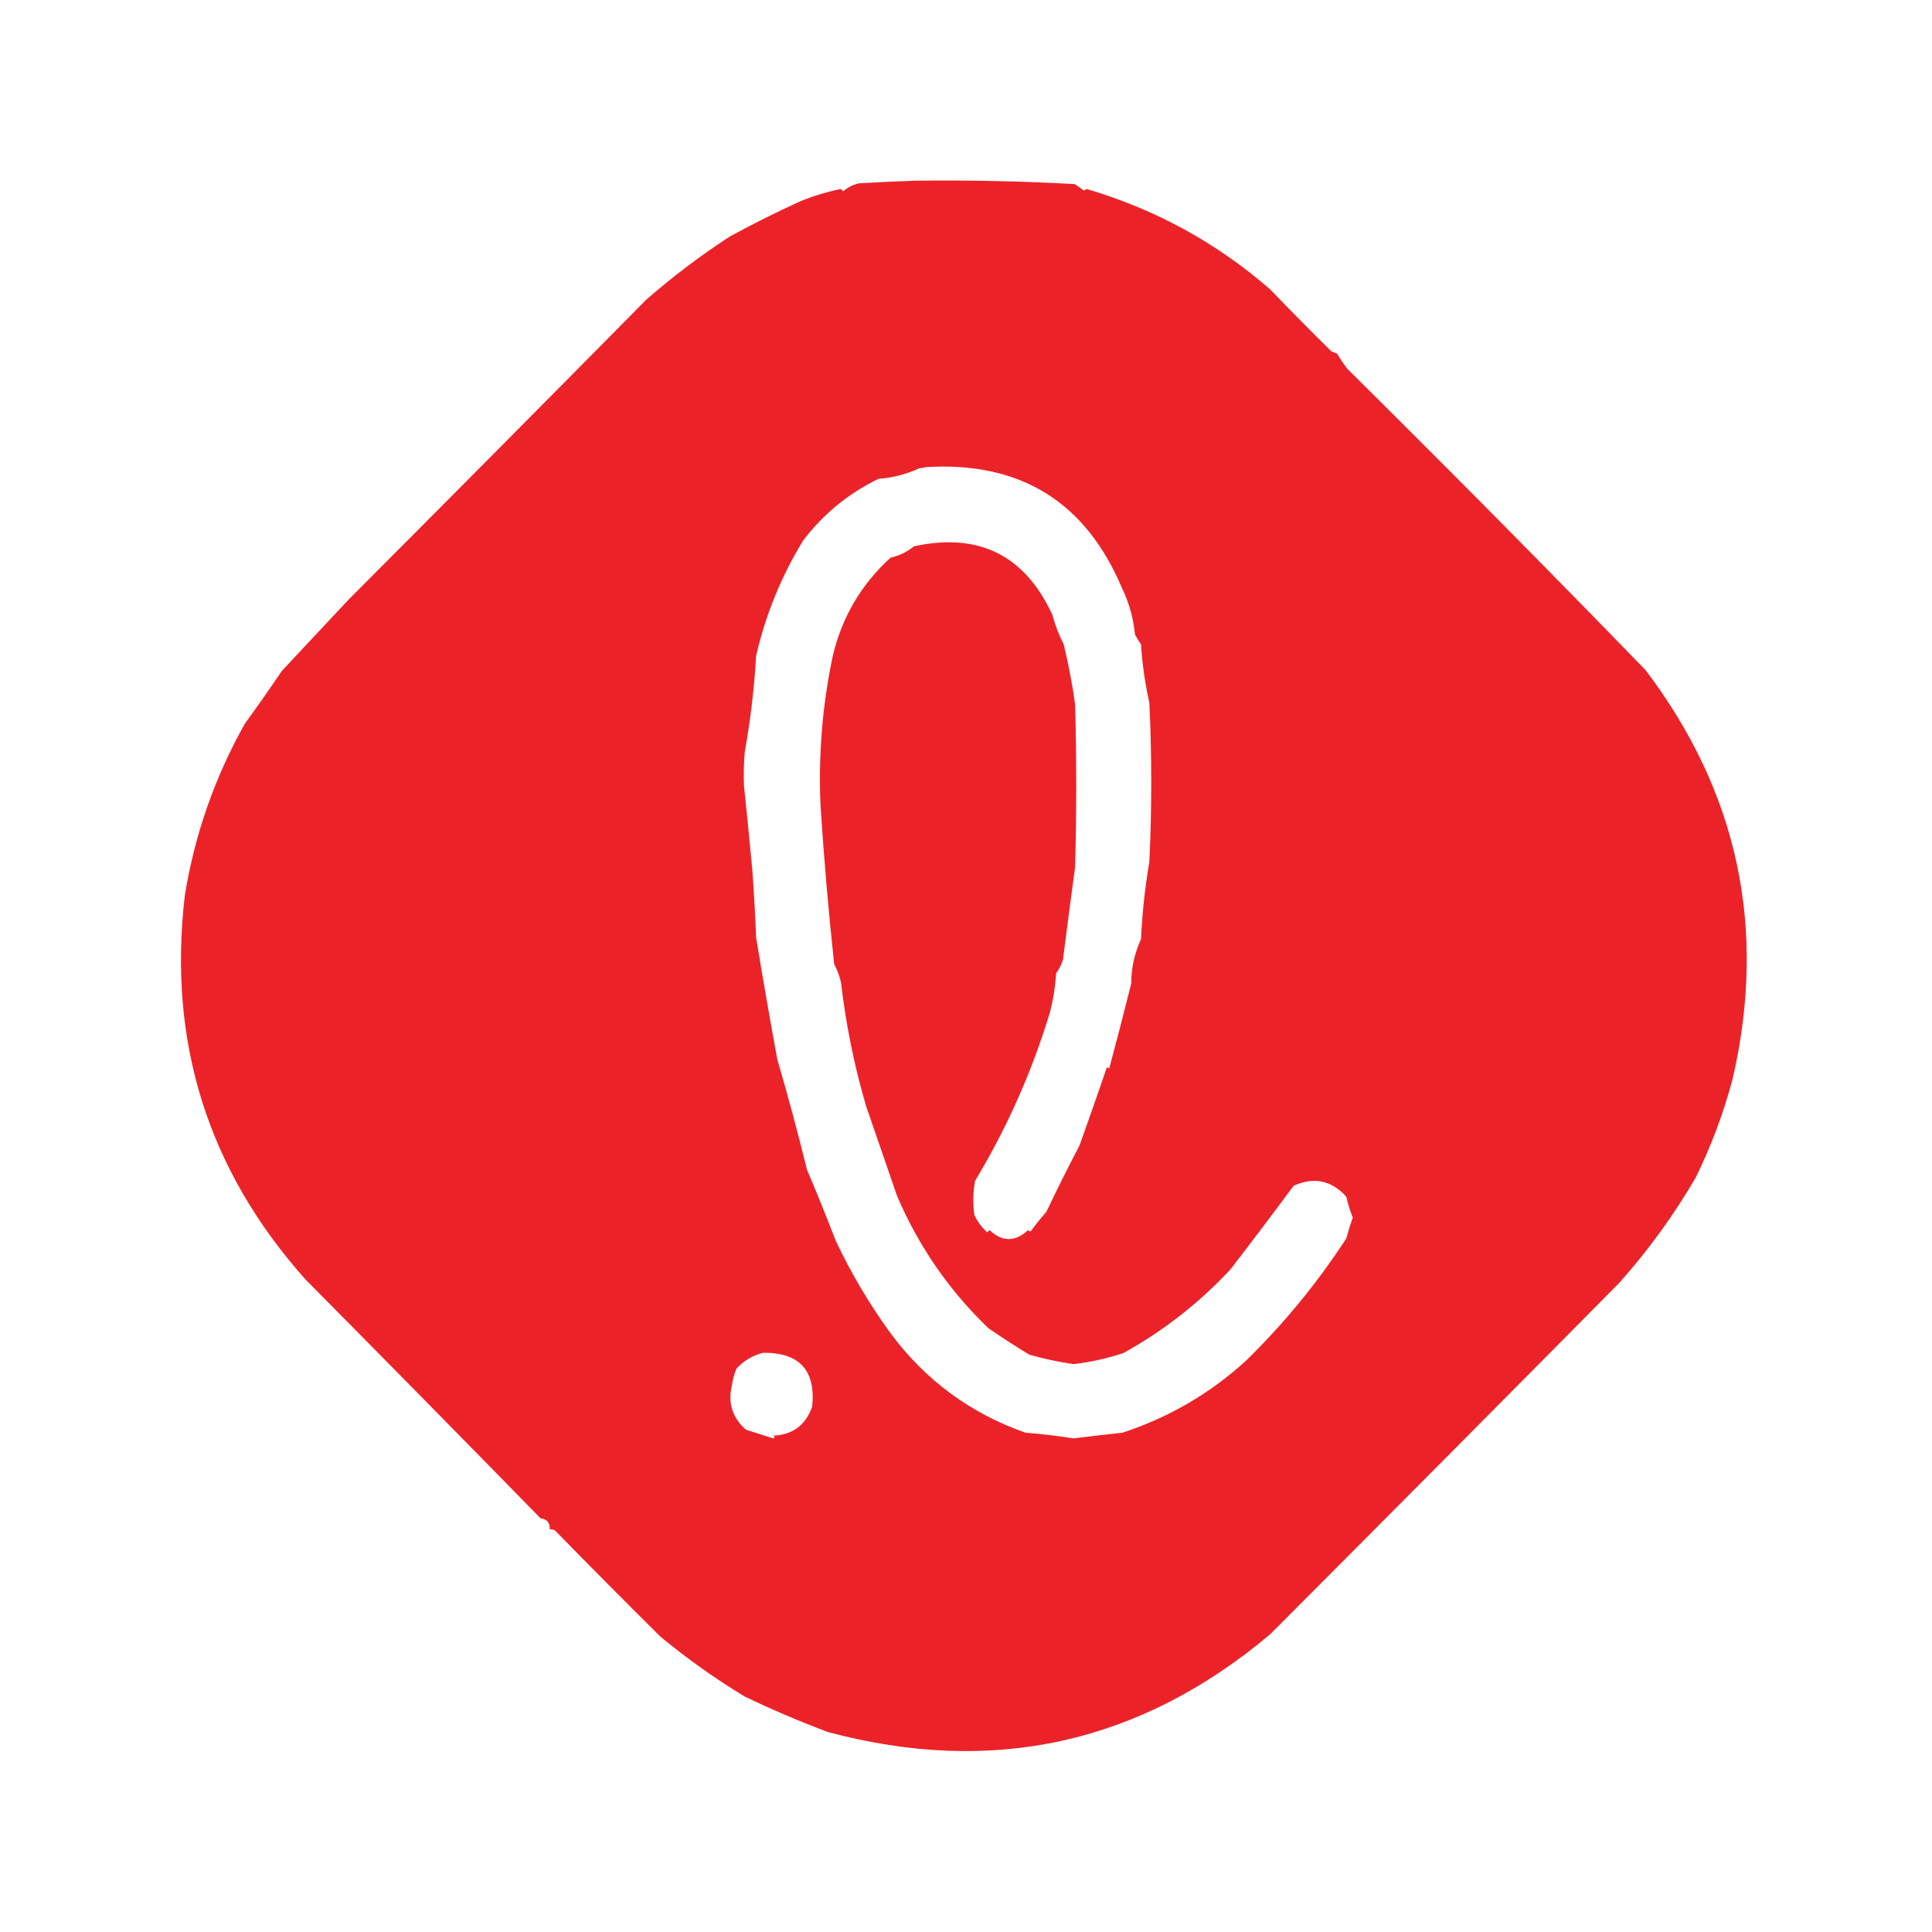 <svg xmlns="http://www.w3.org/2000/svg" xmlns:xlink="http://www.w3.org/1999/xlink" width="2550px" height="2550px" style="shape-rendering:geometricPrecision; text-rendering:geometricPrecision; image-rendering:optimizeQuality; fill-rule:evenodd; clip-rule:evenodd"><g><path style="opacity:0.966" fill="#eb1c23" d="M 1208.5,238.5 C 1278.56,237.595 1348.56,239.095 1418.5,243C 1422.64,245.639 1426.64,248.472 1430.5,251.5C 1431.83,250.833 1433.17,250.167 1434.5,249.5C 1525.2,276.331 1605.87,320.498 1676.5,382C 1703.14,409.639 1730.14,436.972 1757.5,464C 1759.8,464.895 1762.14,465.729 1764.5,466.5C 1768.75,473.339 1773.25,480.006 1778,486.5C 1910.72,617.891 2042.06,750.557 2172,884.5C 2294.15,1045.87 2332.48,1225.53 2287,1423.5C 2275.01,1468.81 2258.67,1512.48 2238,1554.5C 2208.98,1604.2 2175.32,1650.53 2137,1693.5C 1983.86,1848.31 1830.36,2002.81 1676.5,2157C 1504.92,2301.4 1310.25,2344.4 1092.5,2286C 1055.14,2271.99 1018.47,2256.32 982.5,2239C 943.565,2215.37 906.565,2189.03 871.5,2160C 824.806,2113.64 778.472,2066.97 732.5,2020C 730.323,2018.8 727.989,2018.3 725.5,2018.5C 726.077,2009.91 722.077,2005.08 713.5,2004C 610.362,1898.53 506.862,1793.36 403,1688.5C 274.177,1544 221.177,1375 244,1181.5C 257.015,1101.45 283.348,1026.12 323,955.5C 339.723,932.443 356.056,909.11 372,885.5C 401.333,854.167 430.667,822.833 460,791.5C 591.194,659.972 722.028,528.139 852.5,396C 887.527,365.328 924.527,337.328 963.5,312C 993.609,295.612 1024.28,280.279 1055.5,266C 1072.98,258.786 1090.98,253.286 1109.5,249.5C 1110.81,250.313 1111.98,251.313 1113,252.5C 1118.92,247.289 1125.75,243.789 1133.5,242C 1158.64,240.482 1183.64,239.315 1208.5,238.5 Z M 1222.5,616.5 C 1346.79,609.067 1432.95,662.4 1481,776.5C 1490.32,795.8 1495.99,816.133 1498,837.5C 1500.42,842.001 1503.08,846.334 1506,850.5C 1507.62,876.464 1511.29,902.13 1517,927.5C 1520.32,997.499 1520.32,1067.5 1517,1137.5C 1511.22,1171.27 1507.56,1205.27 1506,1239.5C 1497.41,1258.2 1493.07,1277.87 1493,1298.5C 1483.65,1335.92 1473.98,1373.25 1464,1410.5C 1462.81,1408.44 1461.65,1408.27 1460.5,1410C 1448.86,1443.91 1437.03,1477.74 1425,1511.5C 1409.81,1540.55 1395.14,1569.89 1381,1599.5C 1373.79,1607.71 1366.95,1616.21 1360.5,1625C 1359,1625.51 1357.84,1625.01 1357,1623.5C 1339.96,1639.38 1322.96,1639.38 1306,1623.5C 1305,1624.5 1304,1625.5 1303,1626.5C 1295.72,1619.91 1290.06,1612.24 1286,1603.5C 1283.92,1588.44 1284.25,1573.44 1287,1558.5C 1329.27,1488.38 1362.27,1414.05 1386,1335.5C 1390.25,1318.75 1392.92,1301.75 1394,1284.5C 1398.08,1279 1401.08,1273 1403,1266.5C 1408.15,1225.81 1413.48,1185.14 1419,1144.5C 1421,1072.83 1421,1001.17 1419,929.5C 1415.28,902.922 1410.28,876.589 1404,850.5C 1397.61,838.044 1392.61,825.044 1389,811.5C 1352.6,732.716 1291.77,702.55 1206.5,721C 1197.38,728.393 1187.05,733.393 1175.5,736C 1136.53,771.429 1111.03,814.929 1099,866.5C 1085.36,931.485 1080.03,997.152 1083,1063.5C 1087.5,1133.29 1093.5,1202.96 1101,1272.5C 1104.99,1280.14 1107.99,1288.14 1110,1296.5C 1116.39,1351.77 1127.39,1406.11 1143,1459.5C 1156.67,1499.17 1170.33,1538.83 1184,1578.5C 1212.4,1644.88 1252.57,1703.05 1304.5,1753C 1322.16,1765.16 1340.16,1776.83 1358.5,1788C 1377.73,1793.45 1397.23,1797.61 1417,1800.5C 1439.32,1797.84 1461.15,1793 1482.5,1786C 1535.37,1756.77 1582.54,1719.94 1624,1675.5C 1652.2,1638.94 1680.03,1602.1 1707.5,1565C 1734.23,1553.08 1757.39,1557.91 1777,1579.5C 1779.04,1588.94 1781.87,1598.11 1785.5,1607C 1782.28,1616.03 1779.45,1625.2 1777,1634.5C 1738.93,1693.02 1694.76,1746.86 1644.5,1796C 1597.19,1839.17 1542.86,1870.84 1481.5,1891C 1459.98,1893.28 1438.48,1895.78 1417,1898.5C 1395.94,1895.14 1374.77,1892.64 1353.5,1891C 1281.01,1865.5 1221.84,1822 1176,1760.5C 1147.89,1721.98 1123.56,1680.98 1103,1637.5C 1090.89,1605.94 1078.22,1574.61 1065,1543.5C 1053.09,1494.86 1040.09,1446.53 1026,1398.5C 1016.13,1344.93 1006.79,1291.26 998,1237.5C 996.813,1207.81 995.147,1178.14 993,1148.5C 989.579,1111.47 985.912,1074.47 982,1037.5C 981.405,1022.48 981.739,1007.48 983,992.5C 990.546,950.469 995.546,908.136 998,865.5C 1010.47,811.401 1031.14,760.735 1060,713.5C 1086.69,678.407 1119.86,651.24 1159.5,632C 1178.36,630.602 1196.36,625.935 1213.5,618C 1216.69,617.819 1219.69,617.319 1222.5,616.5 Z M 1007.5,1785.5 C 1055.3,1785.14 1076.8,1808.8 1072,1856.5C 1063.6,1880.81 1046.43,1893.64 1020.5,1895C 1022.87,1896.47 1022.87,1897.64 1020.5,1898.5C 1008.48,1894.66 996.477,1890.83 984.5,1887C 966.7,1871.33 960.533,1851.83 966,1828.5C 967.065,1820.9 969.065,1813.57 972,1806.5C 981.8,1795.83 993.633,1788.83 1007.5,1785.5 Z"></path></g></svg>